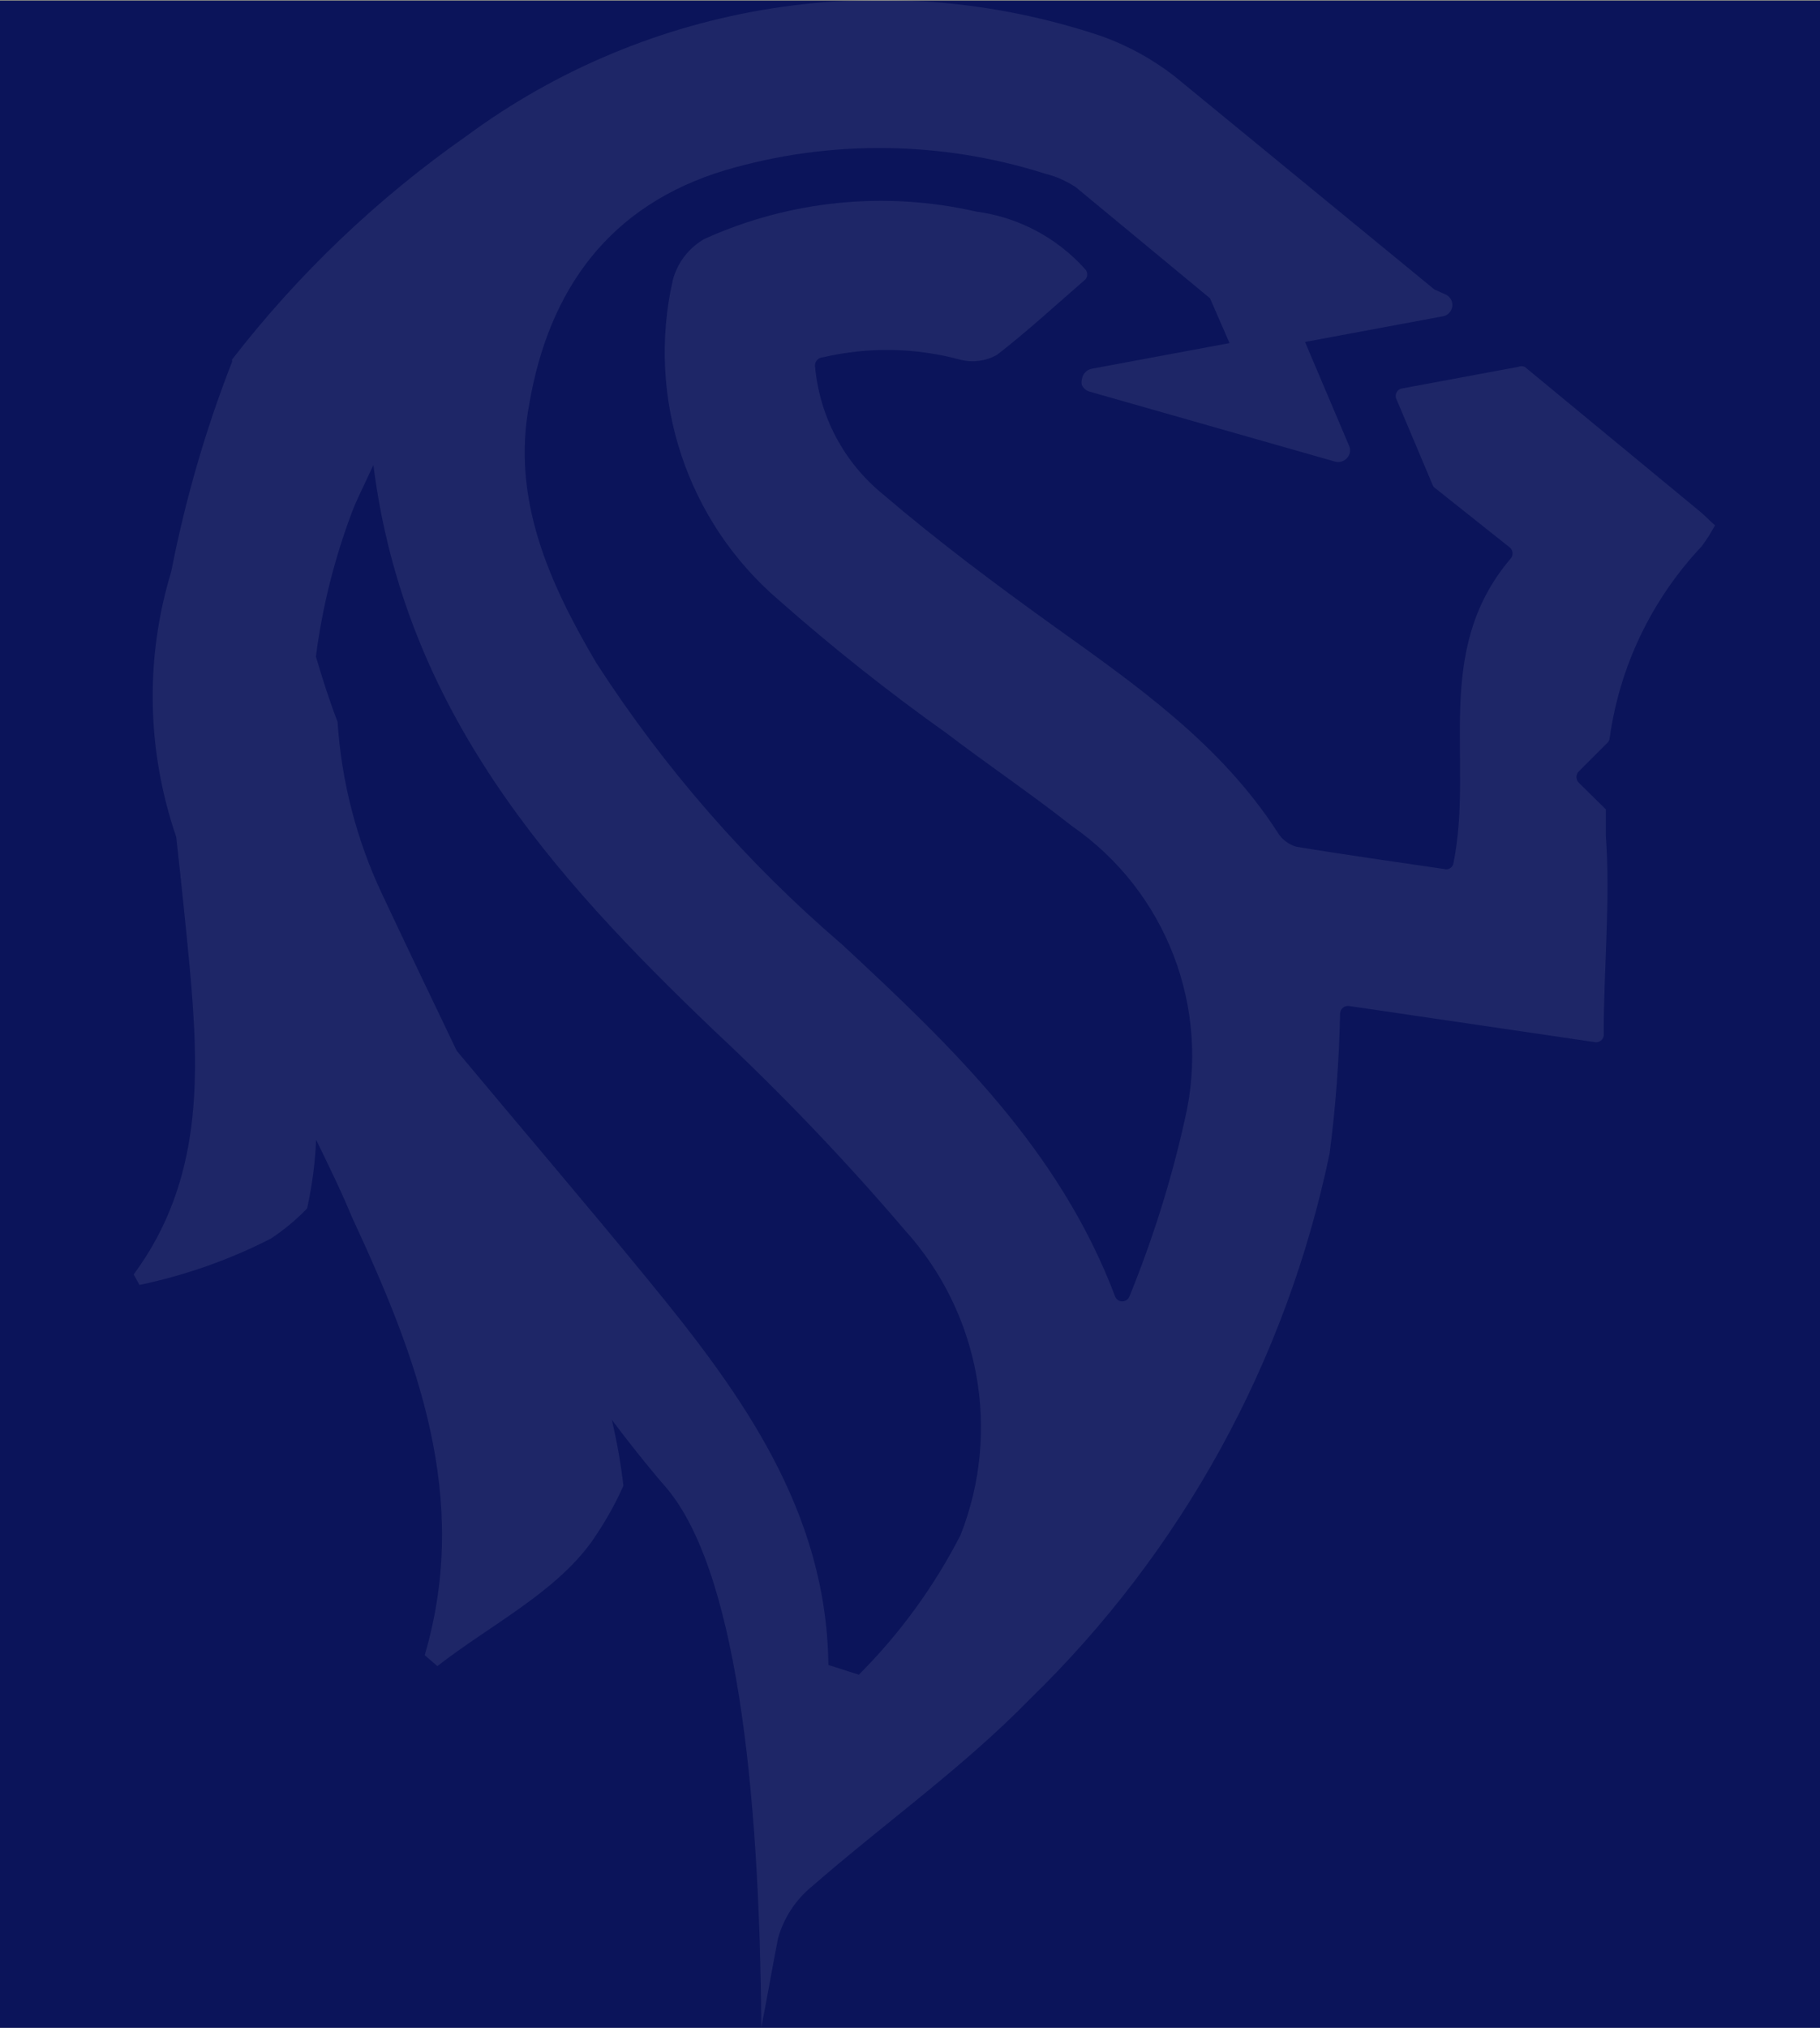 <?xml version="1.0" encoding="utf-8"?>
<!-- Generator: Adobe Illustrator 25.4.1, SVG Export Plug-In . SVG Version: 6.00 Build 0)  -->
<svg version="1.1" id="Laag_1" xmlns="http://www.w3.org/2000/svg" xmlns:xlink="http://www.w3.org/1999/xlink" x="0px" y="0px"
	 viewBox="0 0 950 1058.2" style="enable-background:new 0 0 950 1058.2;" xml:space="preserve">
<rect x="0" y="0" width="950" height="1058.2" fill="#808080" stroke="none"/>
<style type="text/css">
	.st0{fill:#0B145A;}
	.st1{opacity:8.000000e-02;}
	.st2{fill:url(#Path_695_00000116955814114104075820000001547848366786362043_);}
</style>
<rect id="korzybski" y="0.4" class="st0" width="950" height="1057.8"/>
<g id="Group_1192" transform="translate(55.582 -56.345)" class="st1">
	<g id="Laag_2_00000140716494260698281170000013513894455886728355_" transform="translate(14.213 9.491)">
		<g id="Laag_1_00000125576190246117770640000015386849279563765644_" transform="translate(0 0)">
			
				<linearGradient id="Path_695_00000076564163520716167110000005162376558615926415_" gradientUnits="userSpaceOnUse" x1="-552.709" y1="1116.845" x2="-552.709" y2="1115.845" gradientTransform="matrix(825.456 0 0 -1058.158 456649.438 1181845.25)">
				<stop  offset="0" style="stop-color:#FFFFFF"/>
				<stop  offset="1" style="stop-color:#FFFFFF"/>
			</linearGradient>
			<path id="Path_695" style="fill:url(#Path_695_00000076564163520716167110000005162376558615926415_);" d="M817.7,313.9
				l-91.6-75.6c-1.1-0.5-2.3-0.5-3.4,0l-60.8,11.3c-2.1,0.4-3.5,2.5-3.1,4.7c0.1,0.3,0.1,0.5,0.3,0.8l18.9,44.8
				c0.2,0.6,0.6,1.1,1.1,1.5l39.5,31.4c1.5,1.6,1.5,4.1,0,5.7c-41,48.4-18.9,105-29.7,158.7c-0.3,2.1-2.2,3.5-4.2,3.3
				c-0.1,0-0.2,0-0.3-0.1c-25.7-3.8-51.8-7.4-77.6-11.7c-4.1-1.2-7.6-3.9-9.8-7.6c-29.8-46.1-73.7-76.7-117.3-107.9
				c-30.2-21.7-60.3-44.2-88.6-68.4c-20.5-16.7-33.3-40.9-35.5-67.2c0-2.3,1.8-4.2,4.2-4.3c23.7-5.5,48.3-5.1,71.8,1.3
				c6.4,1.6,13.1,0.7,18.9-2.5c15.7-12.1,30.4-25.7,46.1-39.3c1.5-1.5,1.5-3.9,0-5.5c-14.7-16.4-34.8-27.1-56.7-30
				c-47.6-10.9-97.4-5.9-141.9,14.2c-8.2,4.6-14.2,12.4-16.6,21.5c-14,61.6,7.3,125.9,55.3,167c28,24.7,57.2,47.9,87.6,69.5
				c21.5,16.4,44,31.5,65.4,48.4c49.3,34.1,72.7,95,58.9,153.4c-7,31.5-16.7,62.3-28.9,92.2c-0.8,2-3.1,3-5.2,2.2
				c-1-0.4-1.8-1.2-2.2-2.2c-29.1-76.9-85.4-130.7-142.6-183.8c-49.6-42.5-92.8-92-128.3-147c-24.6-41.7-44.4-85.8-34.9-135.2
				C216.7,198,248.2,153.8,309,135.6c54.5-16,112.6-15.3,166.8,1.9c5.7,1.4,11,3.8,15.9,7l70.1,58l10.2,23.4l-72,13.4
				c-2.8,0.6-4.8,2.9-5.1,5.7c-0.2,0.9-0.2,1.9,0,2.8c0.8,1.6,2.2,2.9,4,3.4l128.4,36.6c2.2,0.5,4.5-0.2,6-1.9
				c1.6-1.7,2.1-4.2,1.1-6.4l-23-54.2l72-13.4c3.3-0.6,5.4-3.8,4.8-7c-0.4-2.2-2.1-4-4.2-4.7l-5.1-2.3L543.1,86.5
				c-11.5-8.9-24.3-15.9-38-20.8C392.7,28,269,47.5,173.6,117.9C127.2,150.4,86,189.7,51.4,234.4c-0.1,0.4-0.1,0.8,0,1.1
				C37.5,271,26.9,307.7,19.6,345.1c-13.8,45.3-12.8,93.7,2.6,138.5c2.5,22.7,4.9,45.3,7,67.8C34.4,608,36.1,663,0,711.9l3,5.5
				c23.8-5,46.9-13.1,68.6-24.2c6.8-4.5,13.2-9.8,18.9-15.7c2.6-11.8,4.2-23.8,4.7-35.9c6.6,13.6,13.2,27,18.9,40.8
				c33.6,72.3,62,145.8,37.8,228.2l6.6,5.7c27.2-21.2,60.8-37.8,80.3-64.6c6.5-9.3,12.2-19.1,16.8-29.5c-1.3-11.6-3.4-23-6-34.4
				c14.2,18.9,24.4,30.8,27,33.8c37.8,42.1,50.1,157.7,51,283.3c3-15.5,5.7-31,8.7-46.5c3-10.7,9.2-20.2,17.8-27.2
				c37.8-32.9,78.6-61.8,113.3-97.3c79.6-77.2,134.2-176.5,156.8-285c3.2-24.3,5-48.8,5.5-73.3c0.2-2.3,2.2-4,4.5-3.8c0,0,0,0,0,0
				l128.6,18.9c2.2,0.3,4.2-1.2,4.5-3.4c0-0.1,0-0.3,0-0.4c0-35.9,3.6-70.3,1.1-104.1v-13.6l-14.2-14c-1.5-1.6-1.5-4.1,0-5.7
				l15.1-15.1c0.6-0.6,1-1.4,1.1-2.3c5.2-37.6,22-72.5,48-100.1c2.6-3.5,4.9-7.1,7-11C821.9,317.9,820,315.8,817.7,313.9z
				 M431.6,847.9c-13.8,26.9-31.7,51.5-53.1,72.9l-15.9-5.1c-0.9-80.1-45-141.1-93.3-200c-33.2-40.6-67.2-80.3-100.7-120.5
				c-13.2-27.6-26.4-55-39.3-82.5c-13.1-28-20.9-58.3-22.9-89.2c-4.3-11.1-7.9-22.5-11.3-34c3.3-25.8,9.7-51.2,18.9-75.6
				c2.5-6.6,5.9-13,11.1-24.4c16.2,127.9,92.7,213.8,177.7,295c35.2,32.9,68.6,67.8,99.9,104.5C441.8,732.3,452.9,793.8,431.6,847.9
				L431.6,847.9z"/>
		</g>
	</g>
</g>
</svg>

